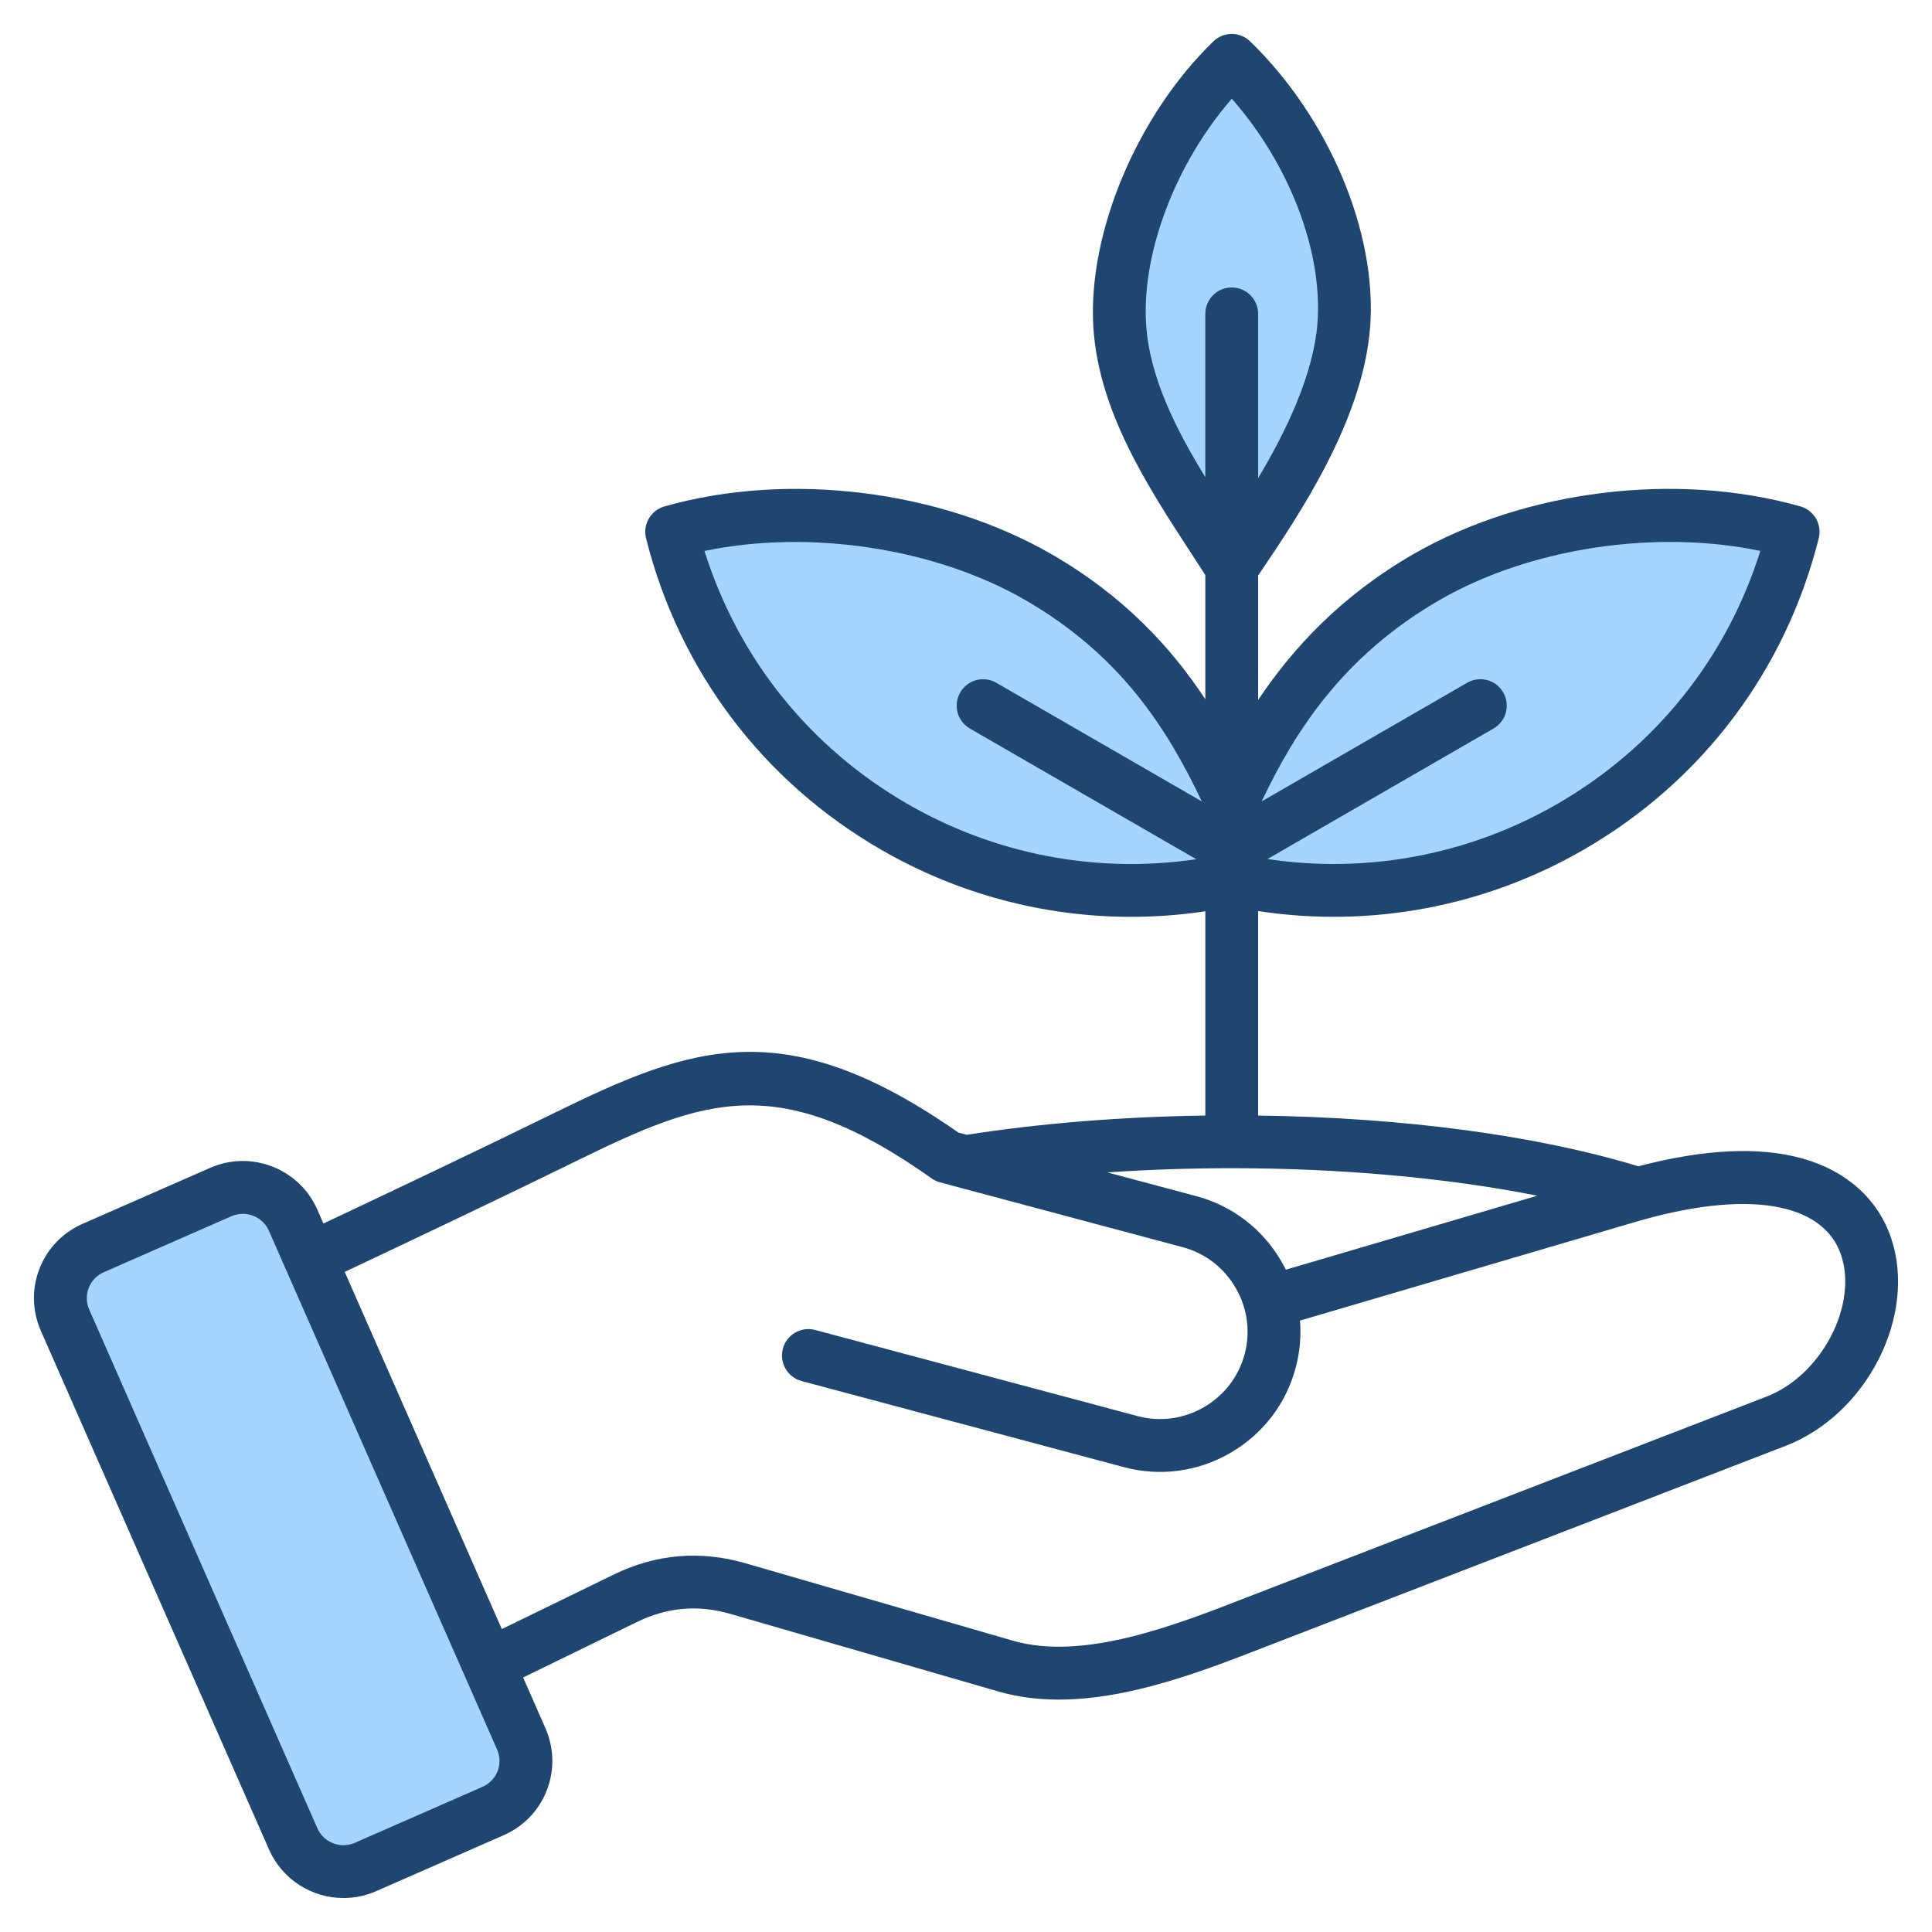<svg id="Layer_1" enable-background="new 0 0 512 512" height="512" viewBox="0 0 512 512" width="512" xmlns="http://www.w3.org/2000/svg"><g clip-rule="evenodd" fill-rule="evenodd"><path d="m328.689 24.174c7.7 8.741 13.958 19.048 18.13 29.92 3.818 9.95 6.117 21.037 5.31 31.724-1.099 14.544-8.735 30.023-16.136 42.441l-5.577 9.356v-54.432c0-2.207-1.789-4.002-3.997-4.002-2.214 0-4.002 1.788-4.002 4.002v53.913l-5.558-9.069c-7.72-12.597-15.253-27.13-16.139-42.141-.632-10.713 1.804-21.903 5.627-31.868 4.128-10.761 10.256-21.132 17.828-29.832l2.249-2.584zm51.29 132.255c-22.905 13.223-37.14 31.119-48.34 54.665l-4.142 8.708 62.812-36.264c1.909-1.102 4.356-.451 5.458 1.46 1.101 1.911.452 4.362-1.461 5.466l-67.356 38.889 8.492 1.271c27.202 4.073 54.907-1.207 78.733-14.96 26.552-15.327 46.01-39.517 55.193-68.763l.992-3.158-3.24-.677c-28.128-5.878-62.207-1.031-87.141 13.363zm-193.899-13.354-3.239.678.99 3.157c9.174 29.242 28.644 53.436 55.189 68.759 23.739 13.703 51.332 19 78.444 15.004l8.527-1.257-67.464-38.946c-1.91-1.103-2.565-3.554-1.462-5.464 1.105-1.912 3.55-2.572 5.464-1.467l62.795 36.254-4.123-8.695c-4.903-10.338-10.485-20.125-17.717-29.034-8.496-10.466-18.598-18.897-30.266-25.634-24.927-14.394-59.017-19.237-87.138-13.355zm-55.243 332.213v.216l-35.59 15.61c-5.295 2.322-11.56-.113-13.889-5.407l-60.447-137.411c-1.132-2.574-1.219-5.469-.194-8.092 1.024-2.621 3.037-4.686 5.612-5.815l33.795-14.822c1.334-.585 2.769-.888 4.226-.888 4.176 0 7.976 2.465 9.663 6.3l60.447 137.406c1.13 2.57 1.221 5.469.199 8.086-.772 1.979-2.106 3.637-3.822 4.817z" fill="#a4d4ff"/><path d="m468.159 370.112s-135.872 52.476-137.349 53.055c-19.471 7.595-43.71 17.043-62.381 11.637l-70.903-20.53c-11.952-3.459-23.683-2.452-34.873 2.997l-29.663 14.451-41.635-94.652c20.911-9.877 41.432-19.617 61.657-29.527 33.856-16.587 53.412-23.909 93.894 4.753.678.48 1.435.838 2.24 1.049l64.291 17.175c5.943 1.591 10.931 5.426 14.041 10.804 3.111 5.379 3.953 11.613 2.362 17.556-1.59 5.948-5.435 10.936-10.804 14.046-5.378 3.11-11.618 3.943-17.556 2.357l-85.443-22.826c-3.731-.998-7.571 1.223-8.568 4.955-.997 3.736 1.223 7.571 4.955 8.574l85.433 22.822c9.562 2.555 19.57 1.219 28.191-3.764 8.611-4.983 14.761-12.992 17.311-22.549 1.111-4.141 1.492-8.367 1.148-12.526l88.892-26.148c29.339-8.63 49.709-5.364 54.49 8.724 4.537 13.362-5.232 31.967-19.73 37.567zm-336.294 99.268c.725-1.859.668-3.915-.15-5.788l-60.447-137.406c-1.238-2.824-4.014-4.508-6.917-4.508-1.012 0-2.038.202-3.021.635l-33.795 14.822c-1.868.823-3.298 2.301-4.023 4.16-.729 1.863-.673 3.92.146 5.793l60.447 137.41c1.671 3.802 6.136 5.538 9.938 3.868l33.795-14.822c0-.005 0-.005 0-.005 1.867-.819 3.298-2.291 4.027-4.159zm194.555-159.795c-11.124 0-22.182.381-32.939 1.115l23.565 6.296c9.561 2.555 17.57 8.705 22.549 17.321.414.711.805 1.435 1.162 2.165l66.649-19.608c-23.659-4.697-51.92-7.289-80.986-7.289zm-85.9-96.515c-26.003-15.011-44.914-38.651-53.826-67.058 27.715-5.797 61.012-.847 85.024 13.016 25.269 14.592 37.639 34.096 46.773 53.356l-54.462-31.442c-3.35-1.934-7.628-.786-9.561 2.564-1.934 3.346-.786 7.628 2.56 9.562l60 34.637c-26.37 3.886-53.248-1.21-76.508-14.635zm63.196-127.36c-1.129-19.109 8.042-42.684 22.723-59.553 15.171 17.222 24.139 40.331 22.699 59.435-1.04 13.721-8.348 28.76-15.721 41.131v-43.54c0-3.868-3.138-7.002-6.997-7.002-3.873 0-7.002 3.134-7.002 7.002v43.277c-7.91-12.907-14.879-26.765-15.702-40.75zm77.763 73.317c24.022-13.867 57.309-18.817 85.029-13.025-8.922 28.412-27.819 52.053-53.831 67.063-23.339 13.477-50.33 18.554-76.789 14.592l59.92-34.595c3.35-1.934 4.489-6.216 2.56-9.561-1.929-3.35-6.211-4.494-9.557-2.56l-54.462 31.442c8.728-18.352 21.447-38.529 47.13-53.356zm119.671 169.018c-3.491-10.286-11.82-17.754-23.452-21.02-11.458-3.223-26.087-2.522-43.512 2.056-26.949-8.211-62.405-12.935-100.769-13.448v-54.194c29.72 4.546 60.052-1.115 86.262-16.253 31.357-18.097 53.478-47.413 62.31-82.54.918-3.67-1.233-7.406-4.87-8.442-32.821-9.336-73.1-4.353-102.641 12.696-19.09 11.025-31.899 24.892-41.06 38.599v-32.986c.273-.405.541-.814.833-1.238 10.098-14.954 26.986-39.987 28.85-64.626 1.892-24.996-10.888-55.407-31.8-75.679-2.72-2.631-7.03-2.631-9.75 0-20.191 19.579-33.273 50.65-31.809 75.561 1.313 22.332 14.39 42.382 25.927 60.076 1.28 1.971 2.532 3.896 3.75 5.792v32.887c-9.171-13.872-21.758-27.452-40.698-38.383-29.537-17.053-69.825-22.031-102.641-12.691-3.637 1.035-5.793 4.771-4.87 8.442 8.832 35.127 30.962 64.437 62.315 82.54 20.333 11.74 43.14 17.777 66.226 17.777 6.55 0 13.119-.494 19.669-1.473v54.137c-22.087.306-43.771 2.052-63.219 5.101l-2.235-.598c-46.114-32.251-70.809-22.958-107.112-5.171-20.036 9.816-40.387 19.481-61.139 29.283l-1.628-3.703c-4.781-10.865-17.509-15.83-28.379-11.058l-33.795 14.827c-5.298 2.32-9.364 6.546-11.449 11.896-2.084 5.35-1.948 11.213.381 16.507l60.447 137.411c3.542 8.061 11.462 12.87 19.753 12.87 2.884 0 5.816-.583 8.62-1.812l33.795-14.827c5.298-2.32 9.364-6.545 11.444-11.9 2.085-5.346 1.953-11.208-.376-16.502l-5.896-13.411 30.153-14.691c8.084-3.938 16.211-4.639 24.85-2.136l70.903 20.53c5.218 1.51 10.602 2.16 16.069 2.16 18.883-.004 38.661-7.717 55.29-14.201 1.464-.569 137.312-53.04 137.312-53.04 21.588-8.338 34.9-34.614 27.941-55.125z" fill="#1f4571"/></g></svg>